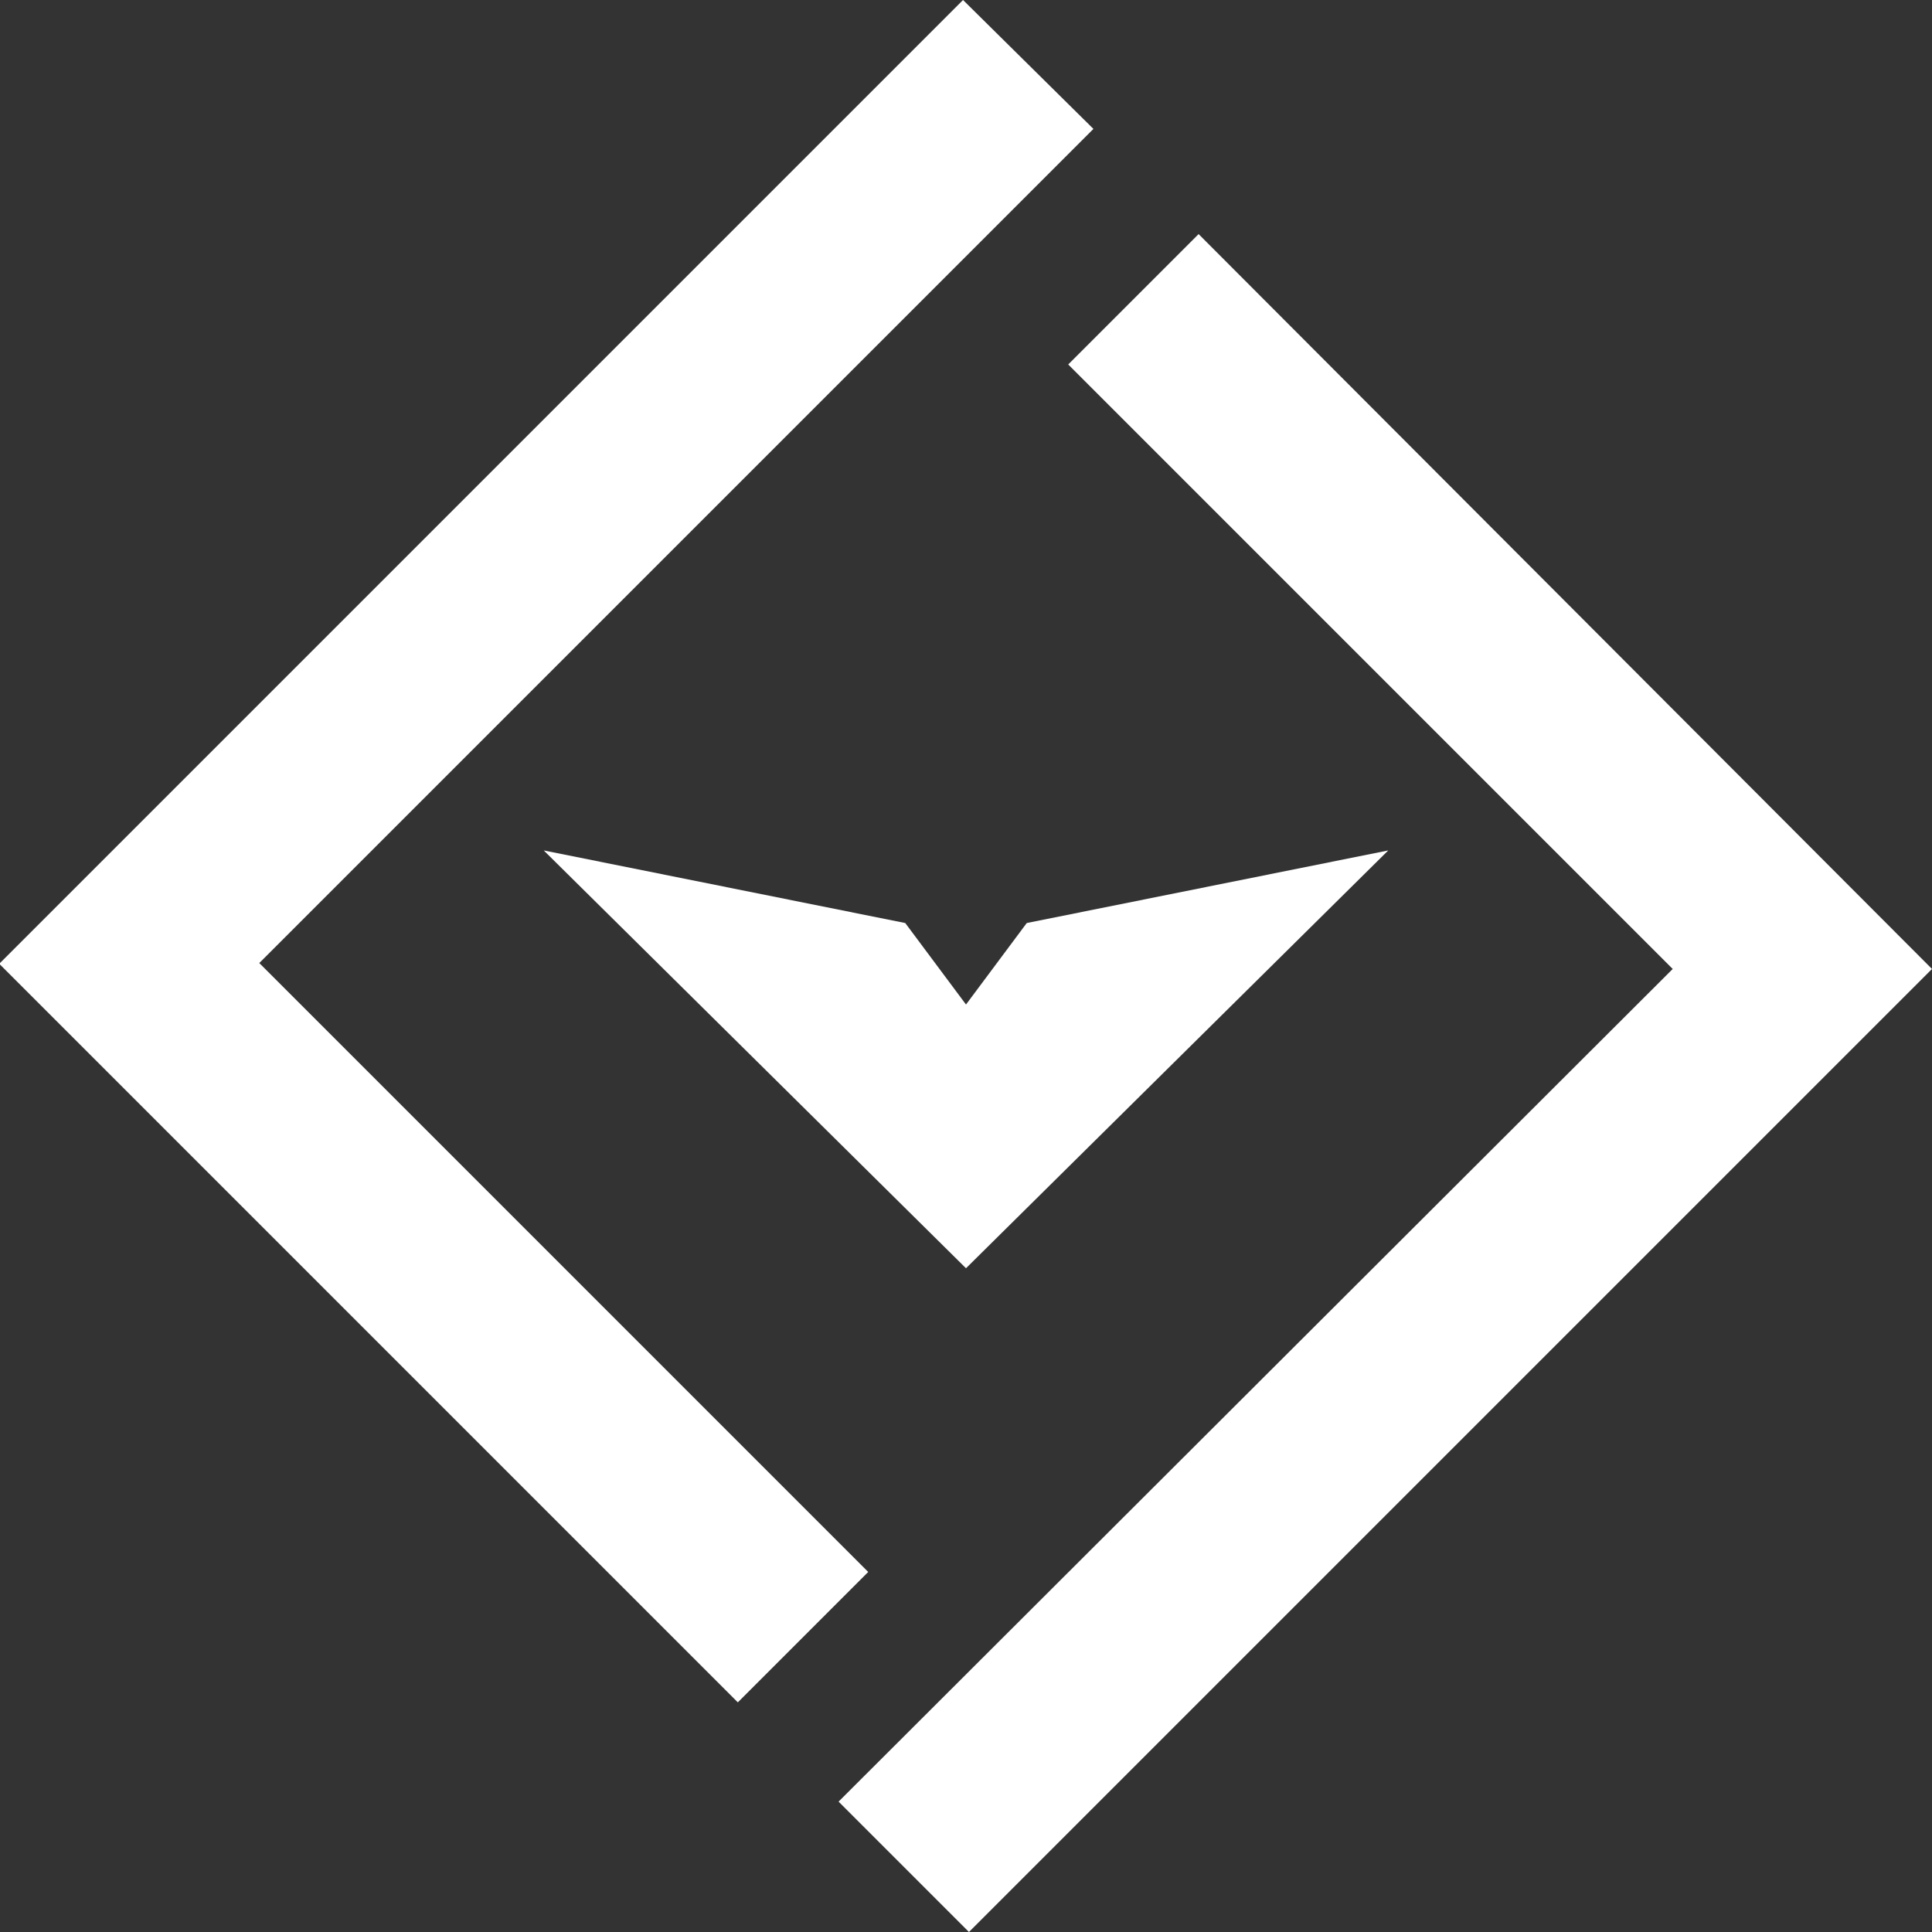 <svg version="1.1" id="Livello_1" xmlns="http://www.w3.org/2000/svg" x="0" y="0" width="130.4" height="130.4" viewBox="0 0 130.4 130.4" xml:space="preserve"><rect x="0" y="0" width="130.4" height="130.4" fill="#333333" stroke="none"/><style type="text/css">.st0{fill:#fff}</style><path class="st0" d="M65 0L0 65v.1l8.7 8.7 41.1 41.1 8.8-8.8L17.5 65 73.8 8.7zm7.1 24.6l40.8 40.8-56.3 56.2 8.8 8.8 65-65-49.5-49.6z"/><path class="st0" d="M69.3 62.3l-4.1 5.5-4.1-5.5-24.4-4.9 28.5 28.2 28.5-28.2z"/></svg>